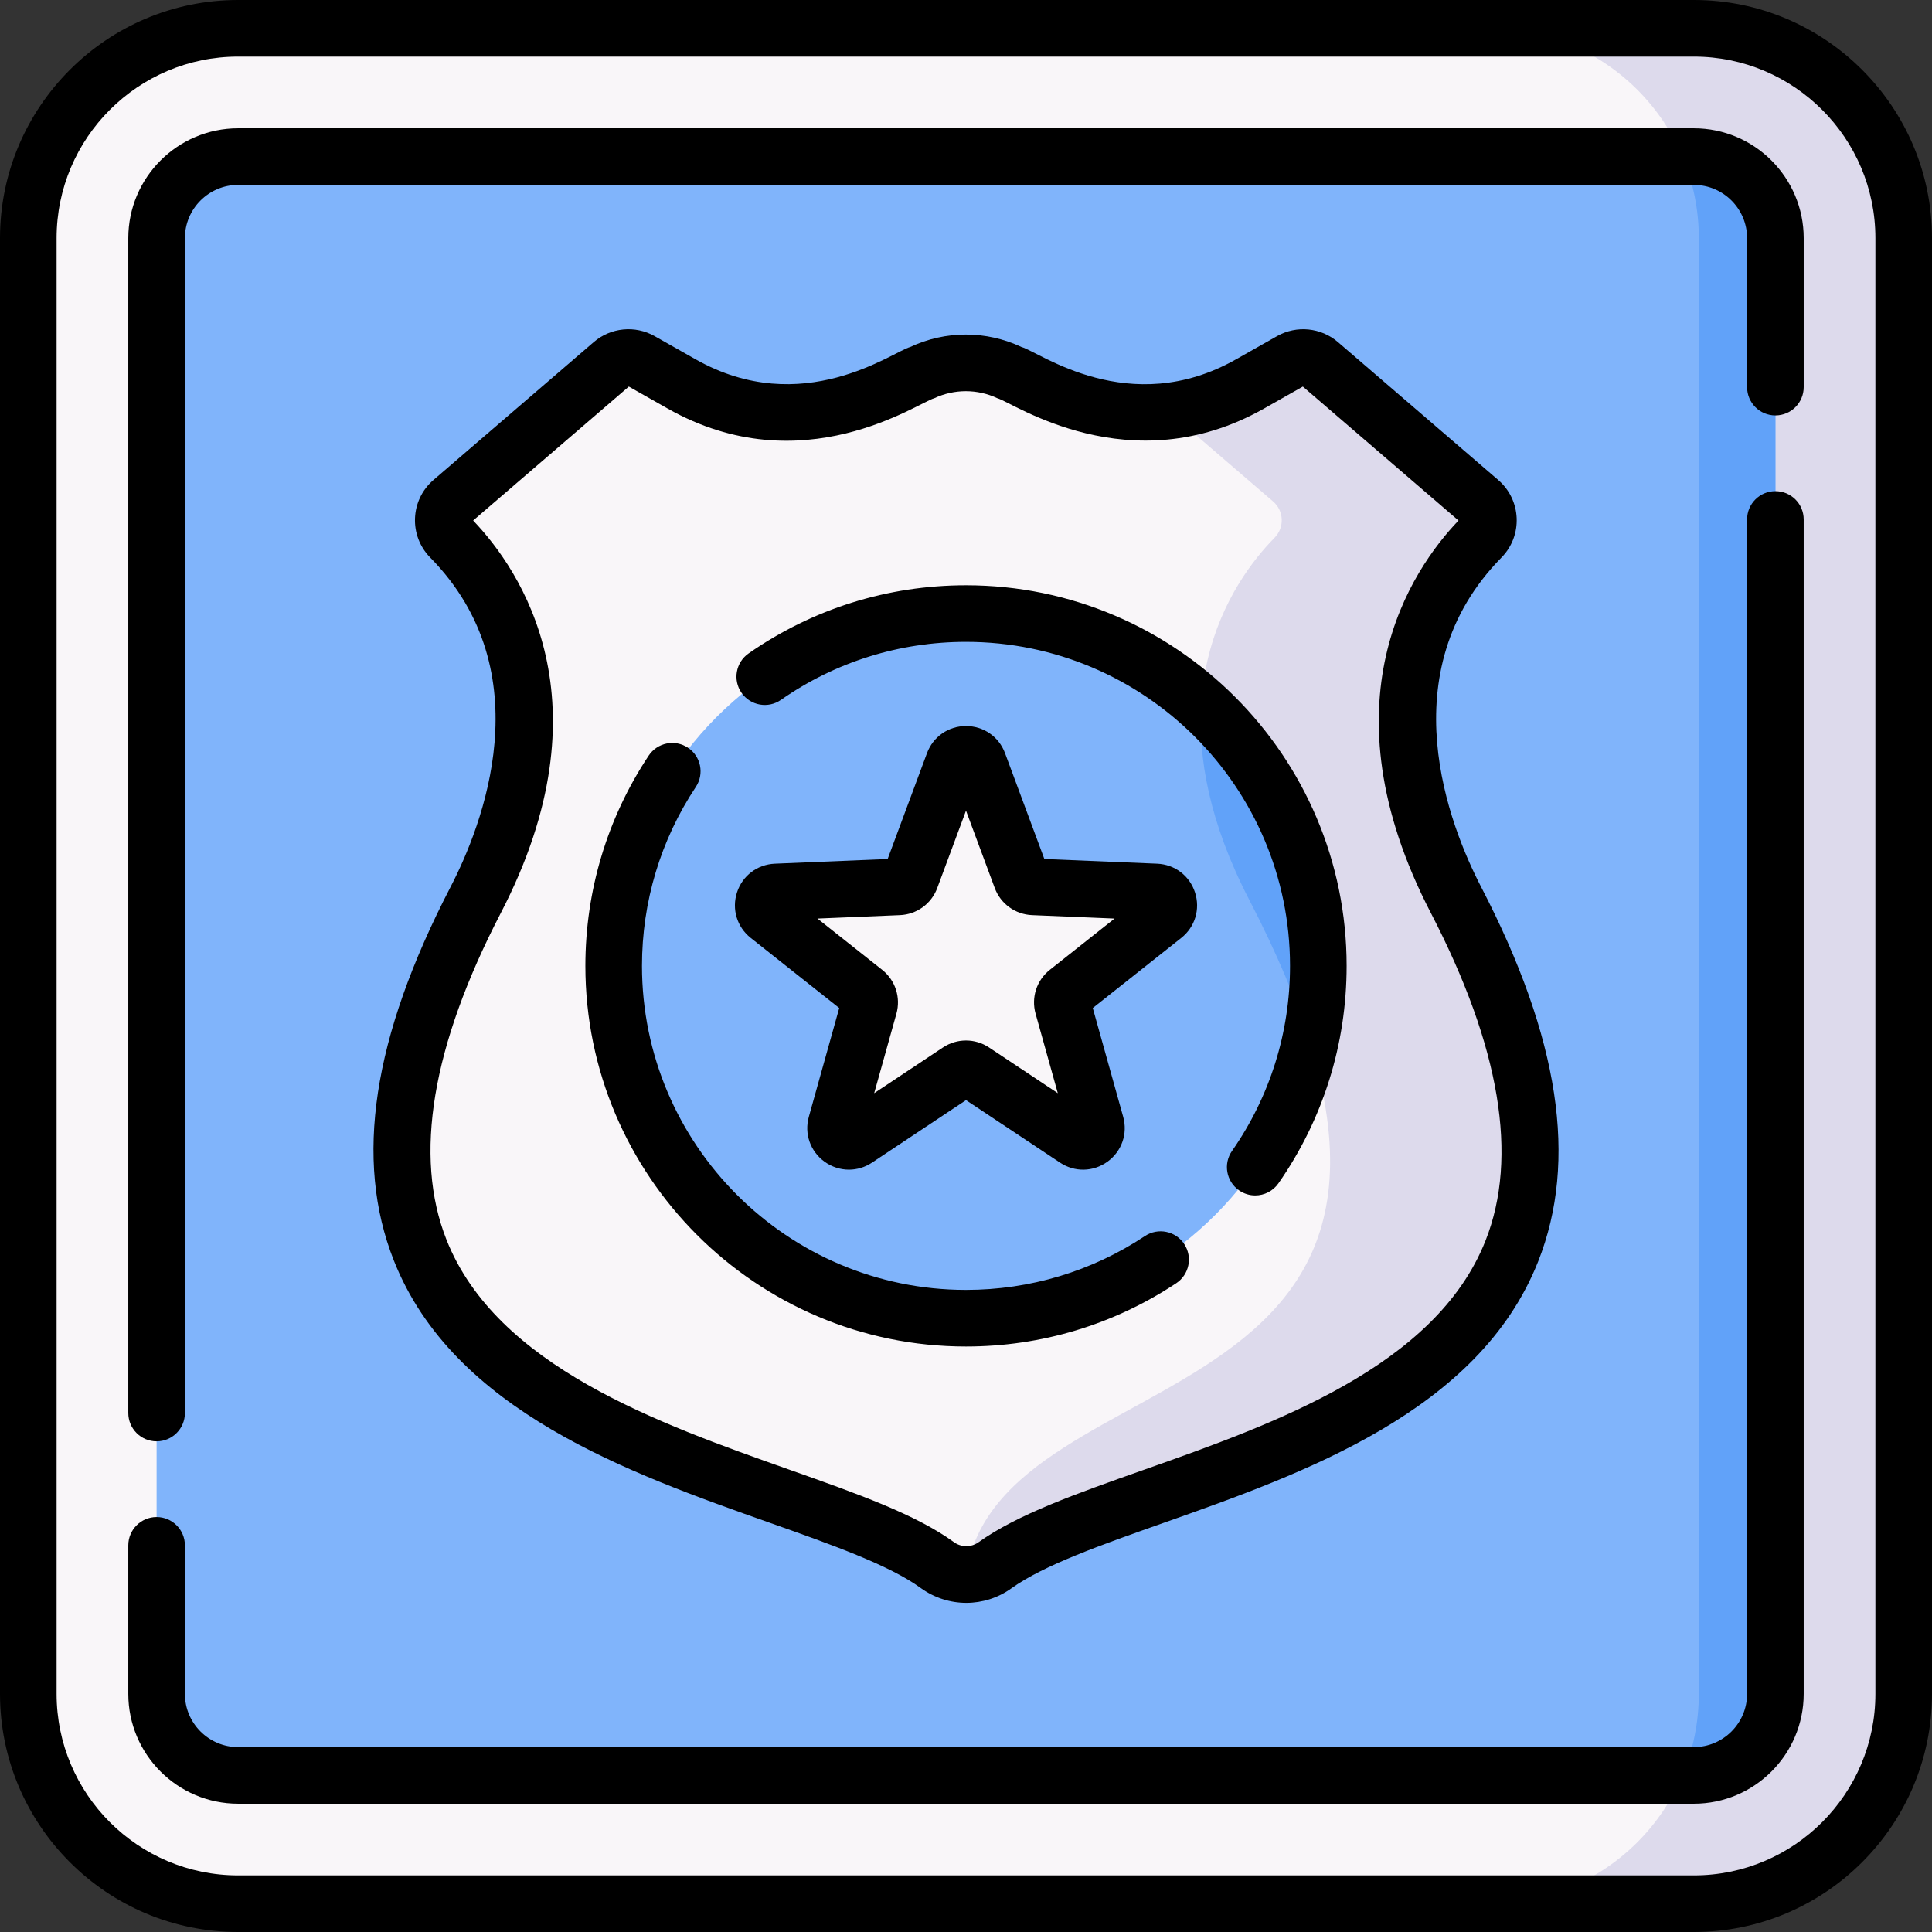 <svg id="Capa_1" enable-background="new 0 0 512 512" height="512" viewBox="0 0 512 512" width="512" xmlns="http://www.w3.org/2000/svg"><rect x="0" y="0" width="512" height="512" fill="#333333" stroke="none"/><g><path d="m448.891 504.5h-385.782c-30.712 0-55.609-24.897-55.609-55.609v-385.782c0-30.712 24.897-55.609 55.609-55.609h385.782c30.712 0 55.609 24.897 55.609 55.609v385.782c0 30.712-24.897 55.609-55.609 55.609z" fill="#f9f6f9"/><path d="m448.891 7.5h-54.294c30.712 0 55.609 24.897 55.609 55.609v385.782c0 30.712-24.897 55.609-55.609 55.609h54.294c30.712 0 55.609-24.897 55.609-55.609v-385.782c0-30.712-24.897-55.609-55.609-55.609z" fill="#dddaec"/><path d="m63.109 470.5c-11.915 0-21.609-9.694-21.609-21.609v-385.782c0-11.915 9.694-21.609 21.609-21.609h385.782c11.915 0 21.609 9.694 21.609 21.609v385.782c0 11.915-9.694 21.609-21.609 21.609z" fill="#80b4fb"/><path d="m448.891 41.5h-3.04c2.804 6.643 4.356 13.945 4.356 21.609v385.782c0 7.664-1.551 14.966-4.356 21.609h3.04c11.915 0 21.609-9.694 21.609-21.609v-385.782c0-11.915-9.694-21.609-21.609-21.609z" fill="#61a2f9"/><path d="m448.892 512h-385.784c-34.797 0-63.108-28.311-63.108-63.108v-385.784c0-34.797 28.311-63.108 63.108-63.108h385.783c34.798 0 63.109 28.311 63.109 63.108v385.783c0 34.798-28.311 63.109-63.108 63.109zm-385.784-497c-26.527 0-48.108 21.581-48.108 48.108v385.783c0 26.528 21.581 48.109 48.108 48.109h385.783c26.528 0 48.109-21.581 48.109-48.108v-385.784c0-26.527-21.581-48.108-48.108-48.108z"/><path d="m385.855 238.504c-27.321-52.697-4.47-84.649 6.703-96.012 2.668-2.714 2.487-7.111-.398-9.593l-42.496-36.56c-2.102-1.808-5.112-2.103-7.525-.738l-10.863 6.147c-16.322 9.237-36.109 9.989-53.085 2.017l-10.666-5.009c-7.328-3.441-15.807-3.441-23.134 0l-10.666 5.009c-16.976 7.972-36.763 7.22-53.085-2.017l-10.863-6.147c-2.413-1.366-5.424-1.07-7.525.738l-42.496 36.56c-2.885 2.482-3.066 6.88-.398 9.593 11.172 11.363 34.024 43.316 6.703 96.012-73.732 142.214 82.196 147.014 122.332 176.25 4.531 3.301 10.724 3.338 15.276.066 40.753-29.295 195.973-33.996 122.186-176.316z" fill="#f9f6f9"/><path d="m385.854 238.504c-27.321-52.697-4.469-84.649 6.703-96.013 2.668-2.714 2.487-7.111-.398-9.593l-42.496-36.56c-2.102-1.808-5.112-2.103-7.525-.738l-10.863 6.147c-6.827 3.864-14.263 6.221-21.843 7.099l27.957 24.052c2.885 2.482 3.066 6.88.398 9.593-11.172 11.364-34.024 43.316-6.703 96.013 73.788 142.32-66.084 117.829-75.084 178.747 2.691.017 5.385-.791 7.667-2.431 40.755-29.295 195.975-33.996 122.187-176.316z" fill="#dddaec"/><circle cx="256" cy="255.97" fill="#80b4fb" r="93.369"/><path d="m347.127 276.371c1.464-6.567 2.242-13.393 2.242-20.401 0-27.608-11.986-52.413-31.033-69.507-.906 14.221 2.132 31.564 12.749 52.041 7.362 14.201 12.592 26.737 16.042 37.867z" fill="#61a2f9"/><path d="m259.312 202.212 11.339 30.516c.496 1.334 1.743 2.24 3.165 2.299l32.527 1.354c3.272.136 4.614 4.266 2.047 6.299l-25.519 20.214c-1.115.884-1.592 2.35-1.209 3.721l8.764 31.353c.882 3.154-2.631 5.706-5.359 3.893l-27.11-18.024c-1.185-.788-2.727-.788-3.912 0l-27.11 18.024c-2.727 1.813-6.24-.739-5.359-3.893l8.764-31.353c.383-1.37-.093-2.837-1.209-3.721l-25.519-20.214c-2.567-2.034-1.225-6.163 2.047-6.299l32.527-1.354c1.422-.059 2.669-.966 3.165-2.299l11.339-30.516c1.139-3.069 5.481-3.069 6.622 0z" fill="#f9f6f9"/><path d="m256.083 424.77c-4.244 0-8.49-1.318-12.107-3.953-8.354-6.086-23.724-11.519-39.994-17.271-37.363-13.208-83.863-29.646-99.618-69.513-10.56-26.721-5.641-59.098 15.037-98.981 8.351-16.106 24.542-56.856-5.393-87.303-5.701-5.797-5.315-15.23.855-20.536l42.495-36.56c4.483-3.859 10.958-4.495 16.11-1.58l10.863 6.147c28.324 16.029 52.31-2.048 56.87-3.253 9.377-4.404 20.133-4.405 29.51.001 4.614 1.219 28.519 19.3 56.869 3.252l10.862-6.147c5.153-2.915 11.628-2.278 16.112 1.581l42.495 36.559c6.165 5.303 6.559 14.735.855 20.536-29.936 30.446-13.744 71.196-5.394 87.303 20.752 40.026 25.698 72.486 15.121 99.234-15.737 39.799-62.19 56.199-99.517 69.377-16.249 5.736-31.598 11.155-40.072 17.247-3.578 2.574-7.768 3.86-11.959 3.86zm-130.692-286.828c12.489 13.062 36.373 47.989 7.326 104.014-18.305 35.306-23.15 64.431-14.403 86.564 13.244 33.514 56.173 48.689 90.667 60.883 18.085 6.394 33.703 11.914 43.827 19.288 1.911 1.394 4.577 1.407 6.482.039 10.216-7.344 25.794-12.844 43.833-19.212 34.456-12.164 77.337-27.304 90.562-60.748 8.763-22.161 3.889-51.369-14.488-86.814-29.047-56.024-5.163-90.951 7.325-104.014l-41.257-35.494-10.295 5.827c-35.592 20.141-66.748-1.751-70.634-2.729-5.324-2.501-11.432-2.501-16.758-.001-4.105 1.033-34.915 22.942-70.635 2.73l-10.295-5.827z"/><path d="m256 356.839c-55.619 0-100.869-45.25-100.869-100.869 0-19.923 5.802-39.191 16.777-55.723 2.29-3.45 6.944-4.392 10.396-2.1 3.451 2.291 4.391 6.945 2.1 10.396-9.338 14.064-14.273 30.464-14.273 47.426 0 47.349 38.521 85.869 85.869 85.869 16.96 0 33.359-4.936 47.425-14.273 3.452-2.29 8.105-1.352 10.397 2.102 2.29 3.45 1.35 8.105-2.101 10.396-16.533 10.975-35.801 16.776-55.721 16.776z"/><path d="m332.642 316.803c-1.48 0-2.976-.438-4.282-1.349-3.398-2.368-4.232-7.044-1.863-10.441 10.057-14.427 15.373-31.386 15.373-49.043 0-47.348-38.521-85.868-85.869-85.868-17.658 0-34.616 5.315-49.042 15.372-3.398 2.37-8.073 1.535-10.441-1.863-2.369-3.397-1.535-8.073 1.863-10.441 16.955-11.82 36.879-18.067 57.62-18.067 55.619 0 100.869 45.249 100.869 100.868 0 20.74-6.248 40.665-18.068 57.621-1.459 2.09-3.79 3.21-6.16 3.211z"/><path d="m224.973 309.973c-2.268 0-4.531-.711-6.48-2.128-3.77-2.739-5.395-7.408-4.14-11.896l8.054-28.813-23.452-18.575c-3.653-2.895-5.082-7.628-3.642-12.06s5.379-7.42 10.035-7.612l29.89-1.244 10.421-28.044c1.623-4.368 5.682-7.19 10.342-7.19 4.659 0 8.719 2.822 10.342 7.19l10.421 28.044 29.891 1.244c4.655.192 8.594 3.181 10.034 7.612s.012 9.165-3.642 12.06l-23.452 18.575 8.055 28.814c1.254 4.486-.371 9.155-4.141 11.895-3.77 2.741-8.713 2.843-12.594.262l-24.915-16.563-24.914 16.563c-1.874 1.246-3.995 1.866-6.113 1.866zm-8.336-66.541 17.15 13.584c3.494 2.767 4.977 7.329 3.773 11.623l-5.888 21.065 18.219-12.112c3.712-2.468 8.507-2.466 12.217 0l18.219 12.112-5.889-21.07c-1.202-4.289.28-8.852 3.776-11.619l17.148-13.583-21.859-.91c-4.455-.187-8.334-3.006-9.885-7.184l-7.618-20.505-7.62 20.508c-1.55 4.175-5.429 6.994-9.882 7.181zm89.394.443h.01z"/><path d="m448.891 478h-385.782c-16.05 0-29.109-13.059-29.109-29.109v-39.359c0-4.143 3.357-7.5 7.5-7.5s7.5 3.357 7.5 7.5v39.359c0 7.78 6.329 14.109 14.109 14.109h385.781c7.78 0 14.109-6.329 14.109-14.109v-311.232c0-4.143 3.357-7.5 7.5-7.5s7.5 3.357 7.5 7.5v311.231c.001 16.051-13.058 29.11-29.108 29.11z"/><path d="m41.5 381.969c-4.143 0-7.5-3.357-7.5-7.5v-311.36c0-16.05 13.059-29.109 29.109-29.109h385.781c16.051 0 29.11 13.059 29.11 29.109v39.487c0 4.143-3.357 7.5-7.5 7.5s-7.5-3.357-7.5-7.5v-39.487c0-7.78-6.329-14.109-14.109-14.109h-385.782c-7.78 0-14.109 6.329-14.109 14.109v311.359c0 4.143-3.357 7.501-7.5 7.501z"/></g></svg>